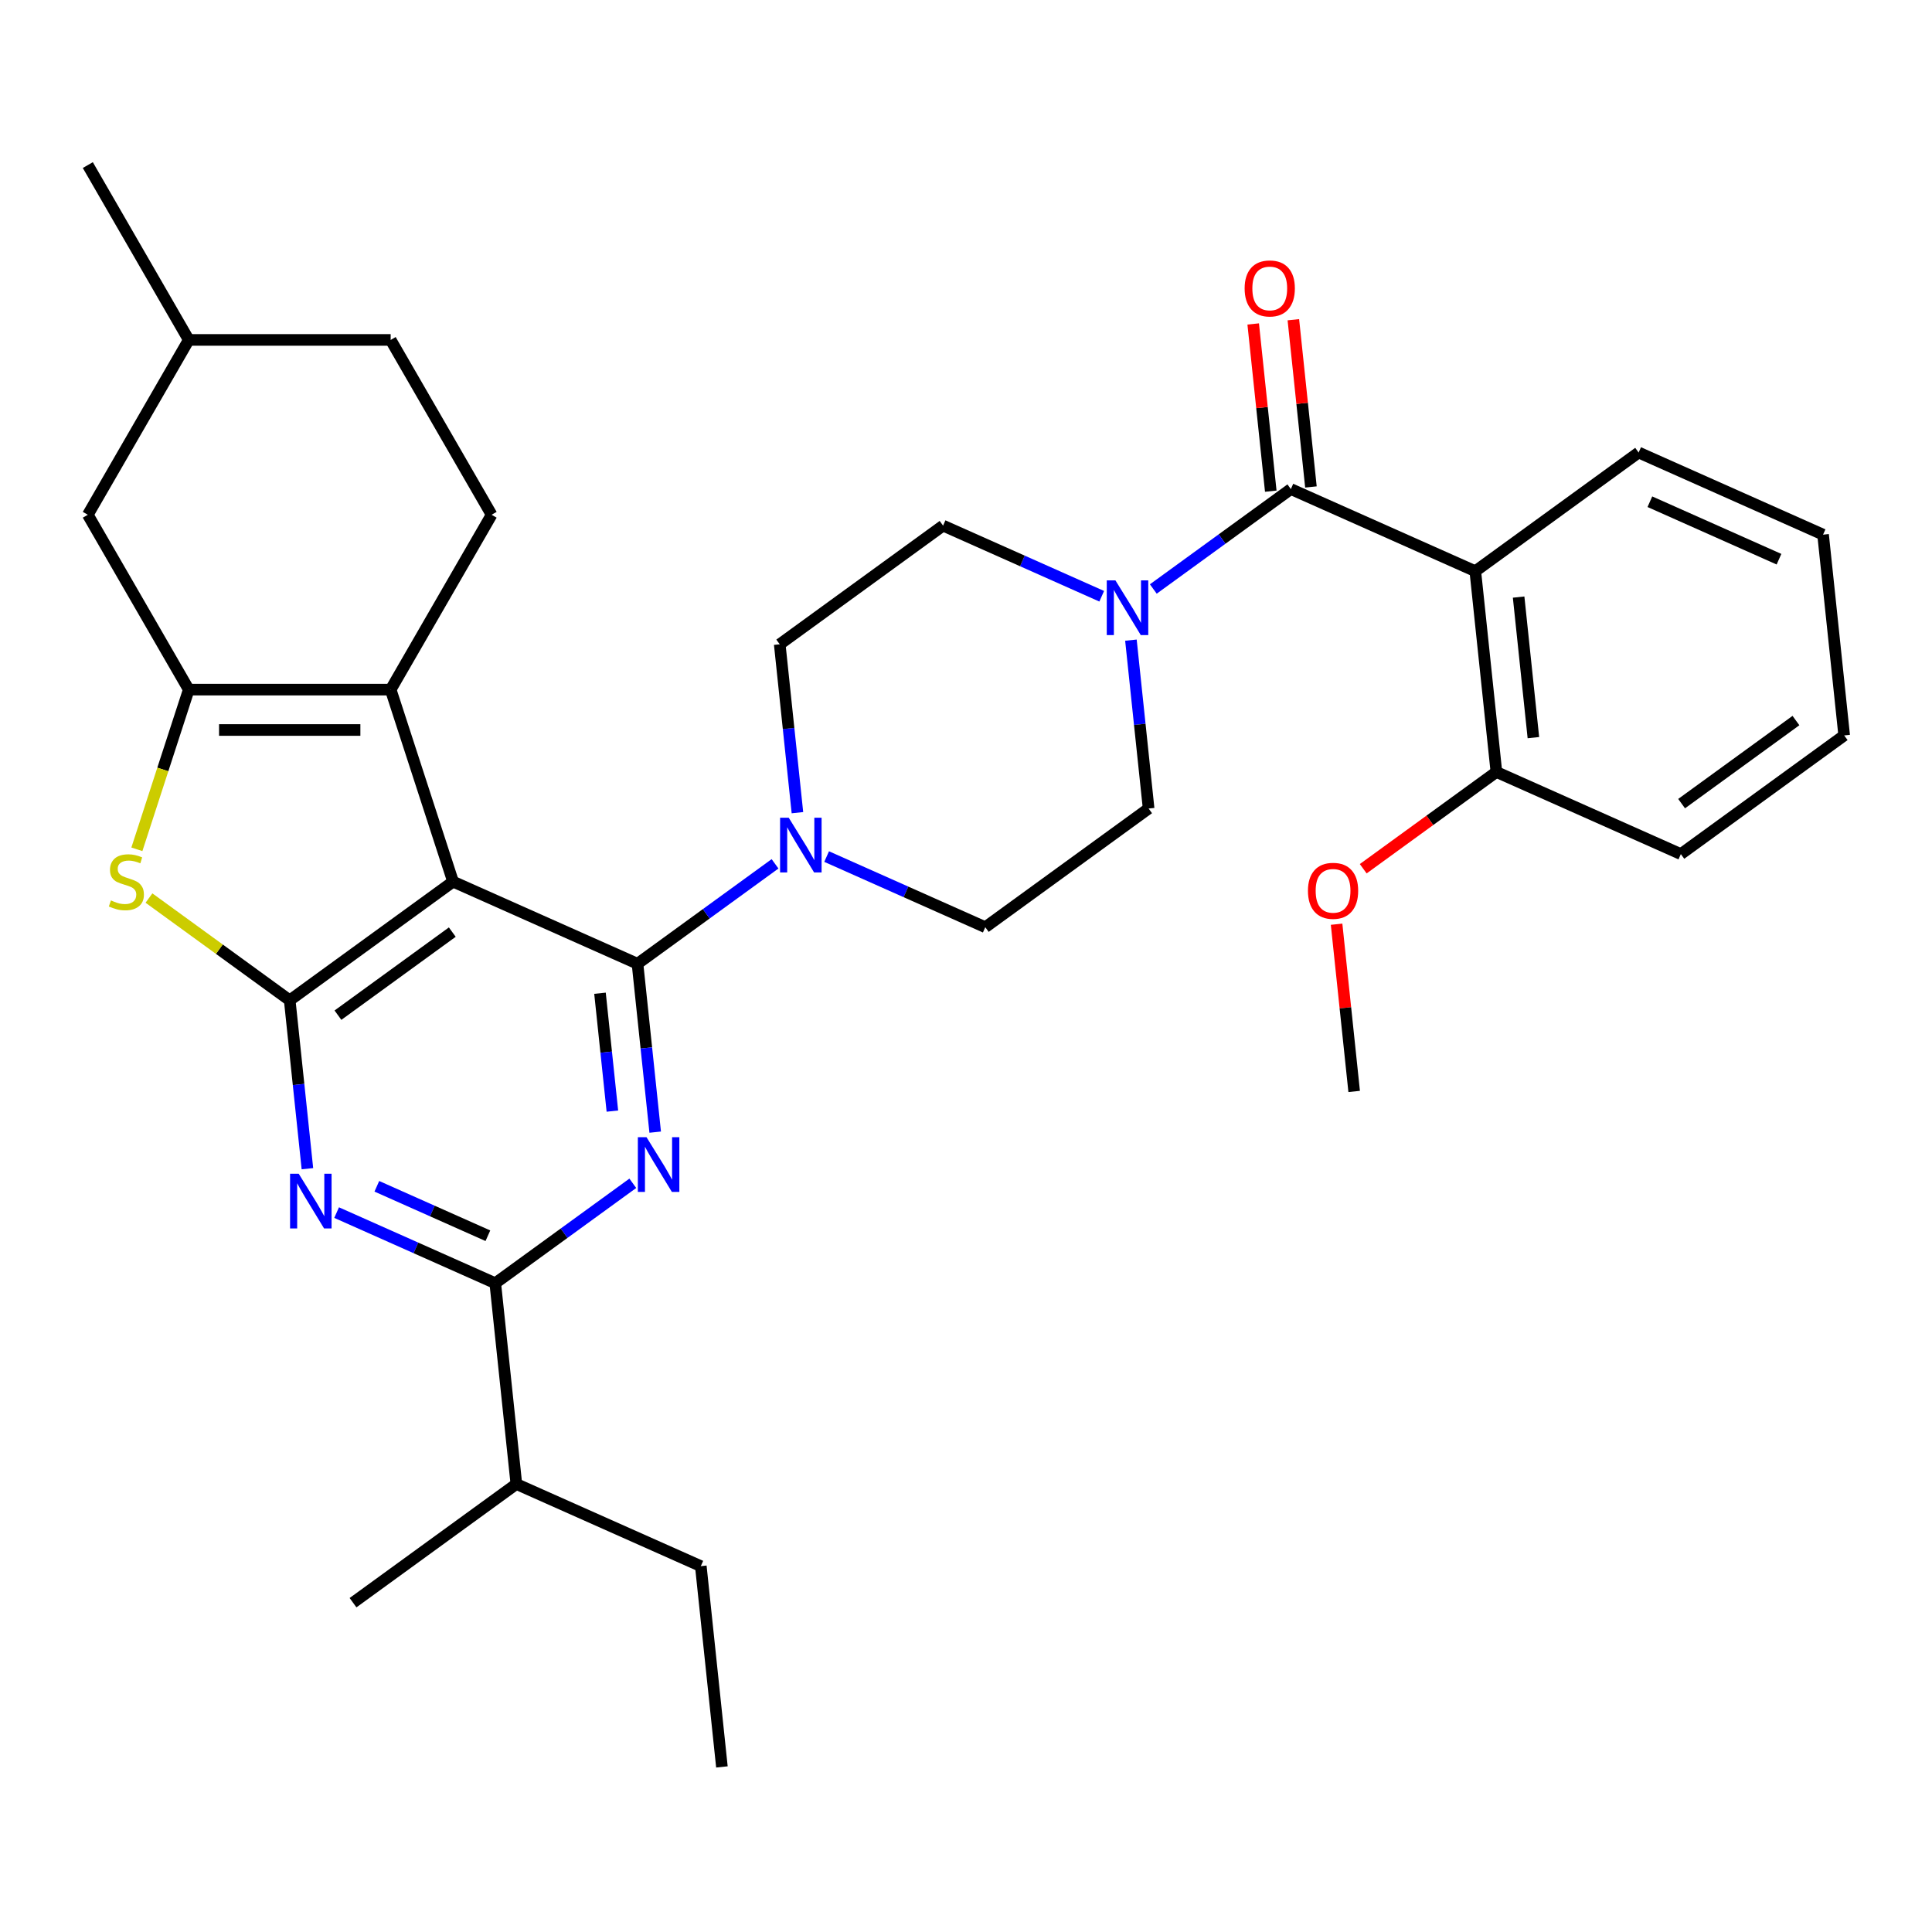 <?xml version='1.0' encoding='iso-8859-1'?>
<svg version='1.1' baseProfile='full'
              xmlns='http://www.w3.org/2000/svg'
                      xmlns:rdkit='http://www.rdkit.org/xml'
                      xmlns:xlink='http://www.w3.org/1999/xlink'
                  xml:space='preserve'
width='1000px' height='1000px' viewBox='0 0 1000 1000'>
<!-- END OF HEADER -->
<rect style='opacity:1.0;fill:#FFFFFF;stroke:none' width='1000' height='1000' x='0' y='0'> </rect>
<path class='bond-0' d='M 329.968,498.839 L 234.5,456.334' style='fill:none;fill-rule:evenodd;stroke:#000000;stroke-width:6px;stroke-linecap:butt;stroke-linejoin:miter;stroke-opacity:1' />
<path class='bond-2' d='M 329.968,498.839 L 334.548,542.418' style='fill:none;fill-rule:evenodd;stroke:#000000;stroke-width:6px;stroke-linecap:butt;stroke-linejoin:miter;stroke-opacity:1' />
<path class='bond-2' d='M 334.548,542.418 L 339.128,585.996' style='fill:none;fill-rule:evenodd;stroke:#0000FF;stroke-width:6px;stroke-linecap:butt;stroke-linejoin:miter;stroke-opacity:1' />
<path class='bond-2' d='M 310.556,514.097 L 313.762,544.602' style='fill:none;fill-rule:evenodd;stroke:#000000;stroke-width:6px;stroke-linecap:butt;stroke-linejoin:miter;stroke-opacity:1' />
<path class='bond-2' d='M 313.762,544.602 L 316.968,575.107' style='fill:none;fill-rule:evenodd;stroke:#0000FF;stroke-width:6px;stroke-linecap:butt;stroke-linejoin:miter;stroke-opacity:1' />
<path class='bond-10' d='M 329.968,498.839 L 365.563,472.977' style='fill:none;fill-rule:evenodd;stroke:#000000;stroke-width:6px;stroke-linecap:butt;stroke-linejoin:miter;stroke-opacity:1' />
<path class='bond-10' d='M 365.563,472.977 L 401.159,447.116' style='fill:none;fill-rule:evenodd;stroke:#0000FF;stroke-width:6px;stroke-linecap:butt;stroke-linejoin:miter;stroke-opacity:1' />
<path class='bond-1' d='M 234.5,456.334 L 149.957,517.759' style='fill:none;fill-rule:evenodd;stroke:#000000;stroke-width:6px;stroke-linecap:butt;stroke-linejoin:miter;stroke-opacity:1' />
<path class='bond-1' d='M 234.104,482.457 L 174.923,525.454' style='fill:none;fill-rule:evenodd;stroke:#000000;stroke-width:6px;stroke-linecap:butt;stroke-linejoin:miter;stroke-opacity:1' />
<path class='bond-4' d='M 234.5,456.334 L 202.208,356.947' style='fill:none;fill-rule:evenodd;stroke:#000000;stroke-width:6px;stroke-linecap:butt;stroke-linejoin:miter;stroke-opacity:1' />
<path class='bond-6' d='M 149.957,517.759 L 113.531,491.294' style='fill:none;fill-rule:evenodd;stroke:#000000;stroke-width:6px;stroke-linecap:butt;stroke-linejoin:miter;stroke-opacity:1' />
<path class='bond-6' d='M 113.531,491.294 L 77.105,464.829' style='fill:none;fill-rule:evenodd;stroke:#CCCC00;stroke-width:6px;stroke-linecap:butt;stroke-linejoin:miter;stroke-opacity:1' />
<path class='bond-34' d='M 149.957,517.759 L 154.537,561.338' style='fill:none;fill-rule:evenodd;stroke:#000000;stroke-width:6px;stroke-linecap:butt;stroke-linejoin:miter;stroke-opacity:1' />
<path class='bond-34' d='M 154.537,561.338 L 159.117,604.916' style='fill:none;fill-rule:evenodd;stroke:#0000FF;stroke-width:6px;stroke-linecap:butt;stroke-linejoin:miter;stroke-opacity:1' />
<path class='bond-7' d='M 327.539,612.47 L 291.943,638.332' style='fill:none;fill-rule:evenodd;stroke:#0000FF;stroke-width:6px;stroke-linecap:butt;stroke-linejoin:miter;stroke-opacity:1' />
<path class='bond-7' d='M 291.943,638.332 L 256.347,664.193' style='fill:none;fill-rule:evenodd;stroke:#000000;stroke-width:6px;stroke-linecap:butt;stroke-linejoin:miter;stroke-opacity:1' />
<path class='bond-3' d='M 97.706,356.947 L 202.208,356.947' style='fill:none;fill-rule:evenodd;stroke:#000000;stroke-width:6px;stroke-linecap:butt;stroke-linejoin:miter;stroke-opacity:1' />
<path class='bond-3' d='M 113.381,377.847 L 186.532,377.847' style='fill:none;fill-rule:evenodd;stroke:#000000;stroke-width:6px;stroke-linecap:butt;stroke-linejoin:miter;stroke-opacity:1' />
<path class='bond-13' d='M 97.706,356.947 L 45.455,266.446' style='fill:none;fill-rule:evenodd;stroke:#000000;stroke-width:6px;stroke-linecap:butt;stroke-linejoin:miter;stroke-opacity:1' />
<path class='bond-35' d='M 97.706,356.947 L 84.278,398.274' style='fill:none;fill-rule:evenodd;stroke:#000000;stroke-width:6px;stroke-linecap:butt;stroke-linejoin:miter;stroke-opacity:1' />
<path class='bond-35' d='M 84.278,398.274 L 70.849,439.602' style='fill:none;fill-rule:evenodd;stroke:#CCCC00;stroke-width:6px;stroke-linecap:butt;stroke-linejoin:miter;stroke-opacity:1' />
<path class='bond-12' d='M 202.208,356.947 L 254.459,266.446' style='fill:none;fill-rule:evenodd;stroke:#000000;stroke-width:6px;stroke-linecap:butt;stroke-linejoin:miter;stroke-opacity:1' />
<path class='bond-5' d='M 174.233,627.634 L 215.29,645.913' style='fill:none;fill-rule:evenodd;stroke:#0000FF;stroke-width:6px;stroke-linecap:butt;stroke-linejoin:miter;stroke-opacity:1' />
<path class='bond-5' d='M 215.29,645.913 L 256.347,664.193' style='fill:none;fill-rule:evenodd;stroke:#000000;stroke-width:6px;stroke-linecap:butt;stroke-linejoin:miter;stroke-opacity:1' />
<path class='bond-5' d='M 195.051,614.024 L 223.791,626.82' style='fill:none;fill-rule:evenodd;stroke:#0000FF;stroke-width:6px;stroke-linecap:butt;stroke-linejoin:miter;stroke-opacity:1' />
<path class='bond-5' d='M 223.791,626.82 L 252.531,639.616' style='fill:none;fill-rule:evenodd;stroke:#000000;stroke-width:6px;stroke-linecap:butt;stroke-linejoin:miter;stroke-opacity:1' />
<path class='bond-20' d='M 256.347,664.193 L 267.271,768.123' style='fill:none;fill-rule:evenodd;stroke:#000000;stroke-width:6px;stroke-linecap:butt;stroke-linejoin:miter;stroke-opacity:1' />
<path class='bond-8' d='M 668.143,253.14 L 632.548,279.002' style='fill:none;fill-rule:evenodd;stroke:#000000;stroke-width:6px;stroke-linecap:butt;stroke-linejoin:miter;stroke-opacity:1' />
<path class='bond-8' d='M 632.548,279.002 L 596.952,304.864' style='fill:none;fill-rule:evenodd;stroke:#0000FF;stroke-width:6px;stroke-linecap:butt;stroke-linejoin:miter;stroke-opacity:1' />
<path class='bond-9' d='M 668.143,253.14 L 763.611,295.645' style='fill:none;fill-rule:evenodd;stroke:#000000;stroke-width:6px;stroke-linecap:butt;stroke-linejoin:miter;stroke-opacity:1' />
<path class='bond-15' d='M 678.536,252.048 L 673.988,208.769' style='fill:none;fill-rule:evenodd;stroke:#000000;stroke-width:6px;stroke-linecap:butt;stroke-linejoin:miter;stroke-opacity:1' />
<path class='bond-15' d='M 673.988,208.769 L 669.439,165.491' style='fill:none;fill-rule:evenodd;stroke:#FF0000;stroke-width:6px;stroke-linecap:butt;stroke-linejoin:miter;stroke-opacity:1' />
<path class='bond-15' d='M 657.75,254.232 L 653.202,210.954' style='fill:none;fill-rule:evenodd;stroke:#000000;stroke-width:6px;stroke-linecap:butt;stroke-linejoin:miter;stroke-opacity:1' />
<path class='bond-15' d='M 653.202,210.954 L 648.653,167.675' style='fill:none;fill-rule:evenodd;stroke:#FF0000;stroke-width:6px;stroke-linecap:butt;stroke-linejoin:miter;stroke-opacity:1' />
<path class='bond-14' d='M 763.611,295.645 L 774.534,399.574' style='fill:none;fill-rule:evenodd;stroke:#000000;stroke-width:6px;stroke-linecap:butt;stroke-linejoin:miter;stroke-opacity:1' />
<path class='bond-14' d='M 786.035,309.05 L 793.682,381.8' style='fill:none;fill-rule:evenodd;stroke:#000000;stroke-width:6px;stroke-linecap:butt;stroke-linejoin:miter;stroke-opacity:1' />
<path class='bond-22' d='M 763.611,295.645 L 848.155,234.22' style='fill:none;fill-rule:evenodd;stroke:#000000;stroke-width:6px;stroke-linecap:butt;stroke-linejoin:miter;stroke-opacity:1' />
<path class='bond-16' d='M 427.864,443.359 L 468.922,461.639' style='fill:none;fill-rule:evenodd;stroke:#0000FF;stroke-width:6px;stroke-linecap:butt;stroke-linejoin:miter;stroke-opacity:1' />
<path class='bond-16' d='M 468.922,461.639 L 509.979,479.919' style='fill:none;fill-rule:evenodd;stroke:#000000;stroke-width:6px;stroke-linecap:butt;stroke-linejoin:miter;stroke-opacity:1' />
<path class='bond-17' d='M 412.749,420.642 L 408.169,377.063' style='fill:none;fill-rule:evenodd;stroke:#0000FF;stroke-width:6px;stroke-linecap:butt;stroke-linejoin:miter;stroke-opacity:1' />
<path class='bond-17' d='M 408.169,377.063 L 403.588,333.485' style='fill:none;fill-rule:evenodd;stroke:#000000;stroke-width:6px;stroke-linecap:butt;stroke-linejoin:miter;stroke-opacity:1' />
<path class='bond-11' d='M 570.247,308.62 L 529.19,290.34' style='fill:none;fill-rule:evenodd;stroke:#0000FF;stroke-width:6px;stroke-linecap:butt;stroke-linejoin:miter;stroke-opacity:1' />
<path class='bond-11' d='M 529.19,290.34 L 488.132,272.06' style='fill:none;fill-rule:evenodd;stroke:#000000;stroke-width:6px;stroke-linecap:butt;stroke-linejoin:miter;stroke-opacity:1' />
<path class='bond-33' d='M 585.362,331.337 L 589.943,374.916' style='fill:none;fill-rule:evenodd;stroke:#0000FF;stroke-width:6px;stroke-linecap:butt;stroke-linejoin:miter;stroke-opacity:1' />
<path class='bond-33' d='M 589.943,374.916 L 594.523,418.494' style='fill:none;fill-rule:evenodd;stroke:#000000;stroke-width:6px;stroke-linecap:butt;stroke-linejoin:miter;stroke-opacity:1' />
<path class='bond-21' d='M 254.459,266.446 L 202.208,175.944' style='fill:none;fill-rule:evenodd;stroke:#000000;stroke-width:6px;stroke-linecap:butt;stroke-linejoin:miter;stroke-opacity:1' />
<path class='bond-23' d='M 45.455,266.446 L 97.706,175.944' style='fill:none;fill-rule:evenodd;stroke:#000000;stroke-width:6px;stroke-linecap:butt;stroke-linejoin:miter;stroke-opacity:1' />
<path class='bond-24' d='M 774.534,399.574 L 740.069,424.615' style='fill:none;fill-rule:evenodd;stroke:#000000;stroke-width:6px;stroke-linecap:butt;stroke-linejoin:miter;stroke-opacity:1' />
<path class='bond-24' d='M 740.069,424.615 L 705.603,449.656' style='fill:none;fill-rule:evenodd;stroke:#FF0000;stroke-width:6px;stroke-linecap:butt;stroke-linejoin:miter;stroke-opacity:1' />
<path class='bond-25' d='M 774.534,399.574 L 870.002,442.079' style='fill:none;fill-rule:evenodd;stroke:#000000;stroke-width:6px;stroke-linecap:butt;stroke-linejoin:miter;stroke-opacity:1' />
<path class='bond-18' d='M 509.979,479.919 L 594.523,418.494' style='fill:none;fill-rule:evenodd;stroke:#000000;stroke-width:6px;stroke-linecap:butt;stroke-linejoin:miter;stroke-opacity:1' />
<path class='bond-19' d='M 403.588,333.485 L 488.132,272.06' style='fill:none;fill-rule:evenodd;stroke:#000000;stroke-width:6px;stroke-linecap:butt;stroke-linejoin:miter;stroke-opacity:1' />
<path class='bond-26' d='M 267.271,768.123 L 362.738,810.628' style='fill:none;fill-rule:evenodd;stroke:#000000;stroke-width:6px;stroke-linecap:butt;stroke-linejoin:miter;stroke-opacity:1' />
<path class='bond-27' d='M 267.271,768.123 L 182.727,829.548' style='fill:none;fill-rule:evenodd;stroke:#000000;stroke-width:6px;stroke-linecap:butt;stroke-linejoin:miter;stroke-opacity:1' />
<path class='bond-36' d='M 202.208,175.944 L 97.706,175.944' style='fill:none;fill-rule:evenodd;stroke:#000000;stroke-width:6px;stroke-linecap:butt;stroke-linejoin:miter;stroke-opacity:1' />
<path class='bond-30' d='M 848.155,234.22 L 943.622,276.725' style='fill:none;fill-rule:evenodd;stroke:#000000;stroke-width:6px;stroke-linecap:butt;stroke-linejoin:miter;stroke-opacity:1' />
<path class='bond-30' d='M 853.974,259.689 L 920.801,289.443' style='fill:none;fill-rule:evenodd;stroke:#000000;stroke-width:6px;stroke-linecap:butt;stroke-linejoin:miter;stroke-opacity:1' />
<path class='bond-29' d='M 97.706,175.944 L 45.455,85.443' style='fill:none;fill-rule:evenodd;stroke:#000000;stroke-width:6px;stroke-linecap:butt;stroke-linejoin:miter;stroke-opacity:1' />
<path class='bond-28' d='M 691.816,478.372 L 696.365,521.65' style='fill:none;fill-rule:evenodd;stroke:#FF0000;stroke-width:6px;stroke-linecap:butt;stroke-linejoin:miter;stroke-opacity:1' />
<path class='bond-28' d='M 696.365,521.65 L 700.914,564.929' style='fill:none;fill-rule:evenodd;stroke:#000000;stroke-width:6px;stroke-linecap:butt;stroke-linejoin:miter;stroke-opacity:1' />
<path class='bond-37' d='M 870.002,442.079 L 954.545,380.654' style='fill:none;fill-rule:evenodd;stroke:#000000;stroke-width:6px;stroke-linecap:butt;stroke-linejoin:miter;stroke-opacity:1' />
<path class='bond-37' d='M 870.398,415.957 L 929.579,372.959' style='fill:none;fill-rule:evenodd;stroke:#000000;stroke-width:6px;stroke-linecap:butt;stroke-linejoin:miter;stroke-opacity:1' />
<path class='bond-31' d='M 362.738,810.628 L 373.662,914.557' style='fill:none;fill-rule:evenodd;stroke:#000000;stroke-width:6px;stroke-linecap:butt;stroke-linejoin:miter;stroke-opacity:1' />
<path class='bond-32' d='M 943.622,276.725 L 954.545,380.654' style='fill:none;fill-rule:evenodd;stroke:#000000;stroke-width:6px;stroke-linecap:butt;stroke-linejoin:miter;stroke-opacity:1' />
<path  class='atom-3' d='M 334.631 588.609
L 343.911 603.609
Q 344.831 605.089, 346.311 607.769
Q 347.791 610.449, 347.871 610.609
L 347.871 588.609
L 351.631 588.609
L 351.631 616.929
L 347.751 616.929
L 337.791 600.529
Q 336.631 598.609, 335.391 596.409
Q 334.191 594.209, 333.831 593.529
L 333.831 616.929
L 330.151 616.929
L 330.151 588.609
L 334.631 588.609
' fill='#0000FF'/>
<path  class='atom-6' d='M 154.62 607.529
L 163.9 622.529
Q 164.82 624.009, 166.3 626.689
Q 167.78 629.369, 167.86 629.529
L 167.86 607.529
L 171.62 607.529
L 171.62 635.849
L 167.74 635.849
L 157.78 619.449
Q 156.62 617.529, 155.38 615.329
Q 154.18 613.129, 153.82 612.449
L 153.82 635.849
L 150.14 635.849
L 150.14 607.529
L 154.62 607.529
' fill='#0000FF'/>
<path  class='atom-7' d='M 57.413 466.054
Q 57.733 466.174, 59.053 466.734
Q 60.373 467.294, 61.813 467.654
Q 63.293 467.974, 64.733 467.974
Q 67.413 467.974, 68.973 466.694
Q 70.533 465.374, 70.533 463.094
Q 70.533 461.534, 69.733 460.574
Q 68.973 459.614, 67.773 459.094
Q 66.573 458.574, 64.573 457.974
Q 62.053 457.214, 60.533 456.494
Q 59.053 455.774, 57.973 454.254
Q 56.933 452.734, 56.933 450.174
Q 56.933 446.614, 59.333 444.414
Q 61.773 442.214, 66.573 442.214
Q 69.853 442.214, 73.573 443.774
L 72.653 446.854
Q 69.253 445.454, 66.693 445.454
Q 63.933 445.454, 62.413 446.614
Q 60.893 447.734, 60.933 449.694
Q 60.933 451.214, 61.693 452.134
Q 62.493 453.054, 63.613 453.574
Q 64.773 454.094, 66.693 454.694
Q 69.253 455.494, 70.773 456.294
Q 72.293 457.094, 73.373 458.734
Q 74.493 460.334, 74.493 463.094
Q 74.493 467.014, 71.853 469.134
Q 69.253 471.214, 64.893 471.214
Q 62.373 471.214, 60.453 470.654
Q 58.573 470.134, 56.333 469.214
L 57.413 466.054
' fill='#CCCC00'/>
<path  class='atom-11' d='M 408.252 423.254
L 417.532 438.254
Q 418.452 439.734, 419.932 442.414
Q 421.412 445.094, 421.492 445.254
L 421.492 423.254
L 425.252 423.254
L 425.252 451.574
L 421.372 451.574
L 411.412 435.174
Q 410.252 433.254, 409.012 431.054
Q 407.812 428.854, 407.452 428.174
L 407.452 451.574
L 403.772 451.574
L 403.772 423.254
L 408.252 423.254
' fill='#0000FF'/>
<path  class='atom-12' d='M 577.34 300.405
L 586.62 315.405
Q 587.54 316.885, 589.02 319.565
Q 590.5 322.245, 590.58 322.405
L 590.58 300.405
L 594.34 300.405
L 594.34 328.725
L 590.46 328.725
L 580.5 312.325
Q 579.34 310.405, 578.1 308.205
Q 576.9 306.005, 576.54 305.325
L 576.54 328.725
L 572.86 328.725
L 572.86 300.405
L 577.34 300.405
' fill='#0000FF'/>
<path  class='atom-16' d='M 644.22 149.291
Q 644.22 142.491, 647.58 138.691
Q 650.94 134.891, 657.22 134.891
Q 663.5 134.891, 666.86 138.691
Q 670.22 142.491, 670.22 149.291
Q 670.22 156.171, 666.82 160.091
Q 663.42 163.971, 657.22 163.971
Q 650.98 163.971, 647.58 160.091
Q 644.22 156.211, 644.22 149.291
M 657.22 160.771
Q 661.54 160.771, 663.86 157.891
Q 666.22 154.971, 666.22 149.291
Q 666.22 143.731, 663.86 140.931
Q 661.54 138.091, 657.22 138.091
Q 652.9 138.091, 650.54 140.891
Q 648.22 143.691, 648.22 149.291
Q 648.22 155.011, 650.54 157.891
Q 652.9 160.771, 657.22 160.771
' fill='#FF0000'/>
<path  class='atom-25' d='M 676.99 461.079
Q 676.99 454.279, 680.35 450.479
Q 683.71 446.679, 689.99 446.679
Q 696.27 446.679, 699.63 450.479
Q 702.99 454.279, 702.99 461.079
Q 702.99 467.959, 699.59 471.879
Q 696.19 475.759, 689.99 475.759
Q 683.75 475.759, 680.35 471.879
Q 676.99 467.999, 676.99 461.079
M 689.99 472.559
Q 694.31 472.559, 696.63 469.679
Q 698.99 466.759, 698.99 461.079
Q 698.99 455.519, 696.63 452.719
Q 694.31 449.879, 689.99 449.879
Q 685.67 449.879, 683.31 452.679
Q 680.99 455.479, 680.99 461.079
Q 680.99 466.799, 683.31 469.679
Q 685.67 472.559, 689.99 472.559
' fill='#FF0000'/>
</svg>

